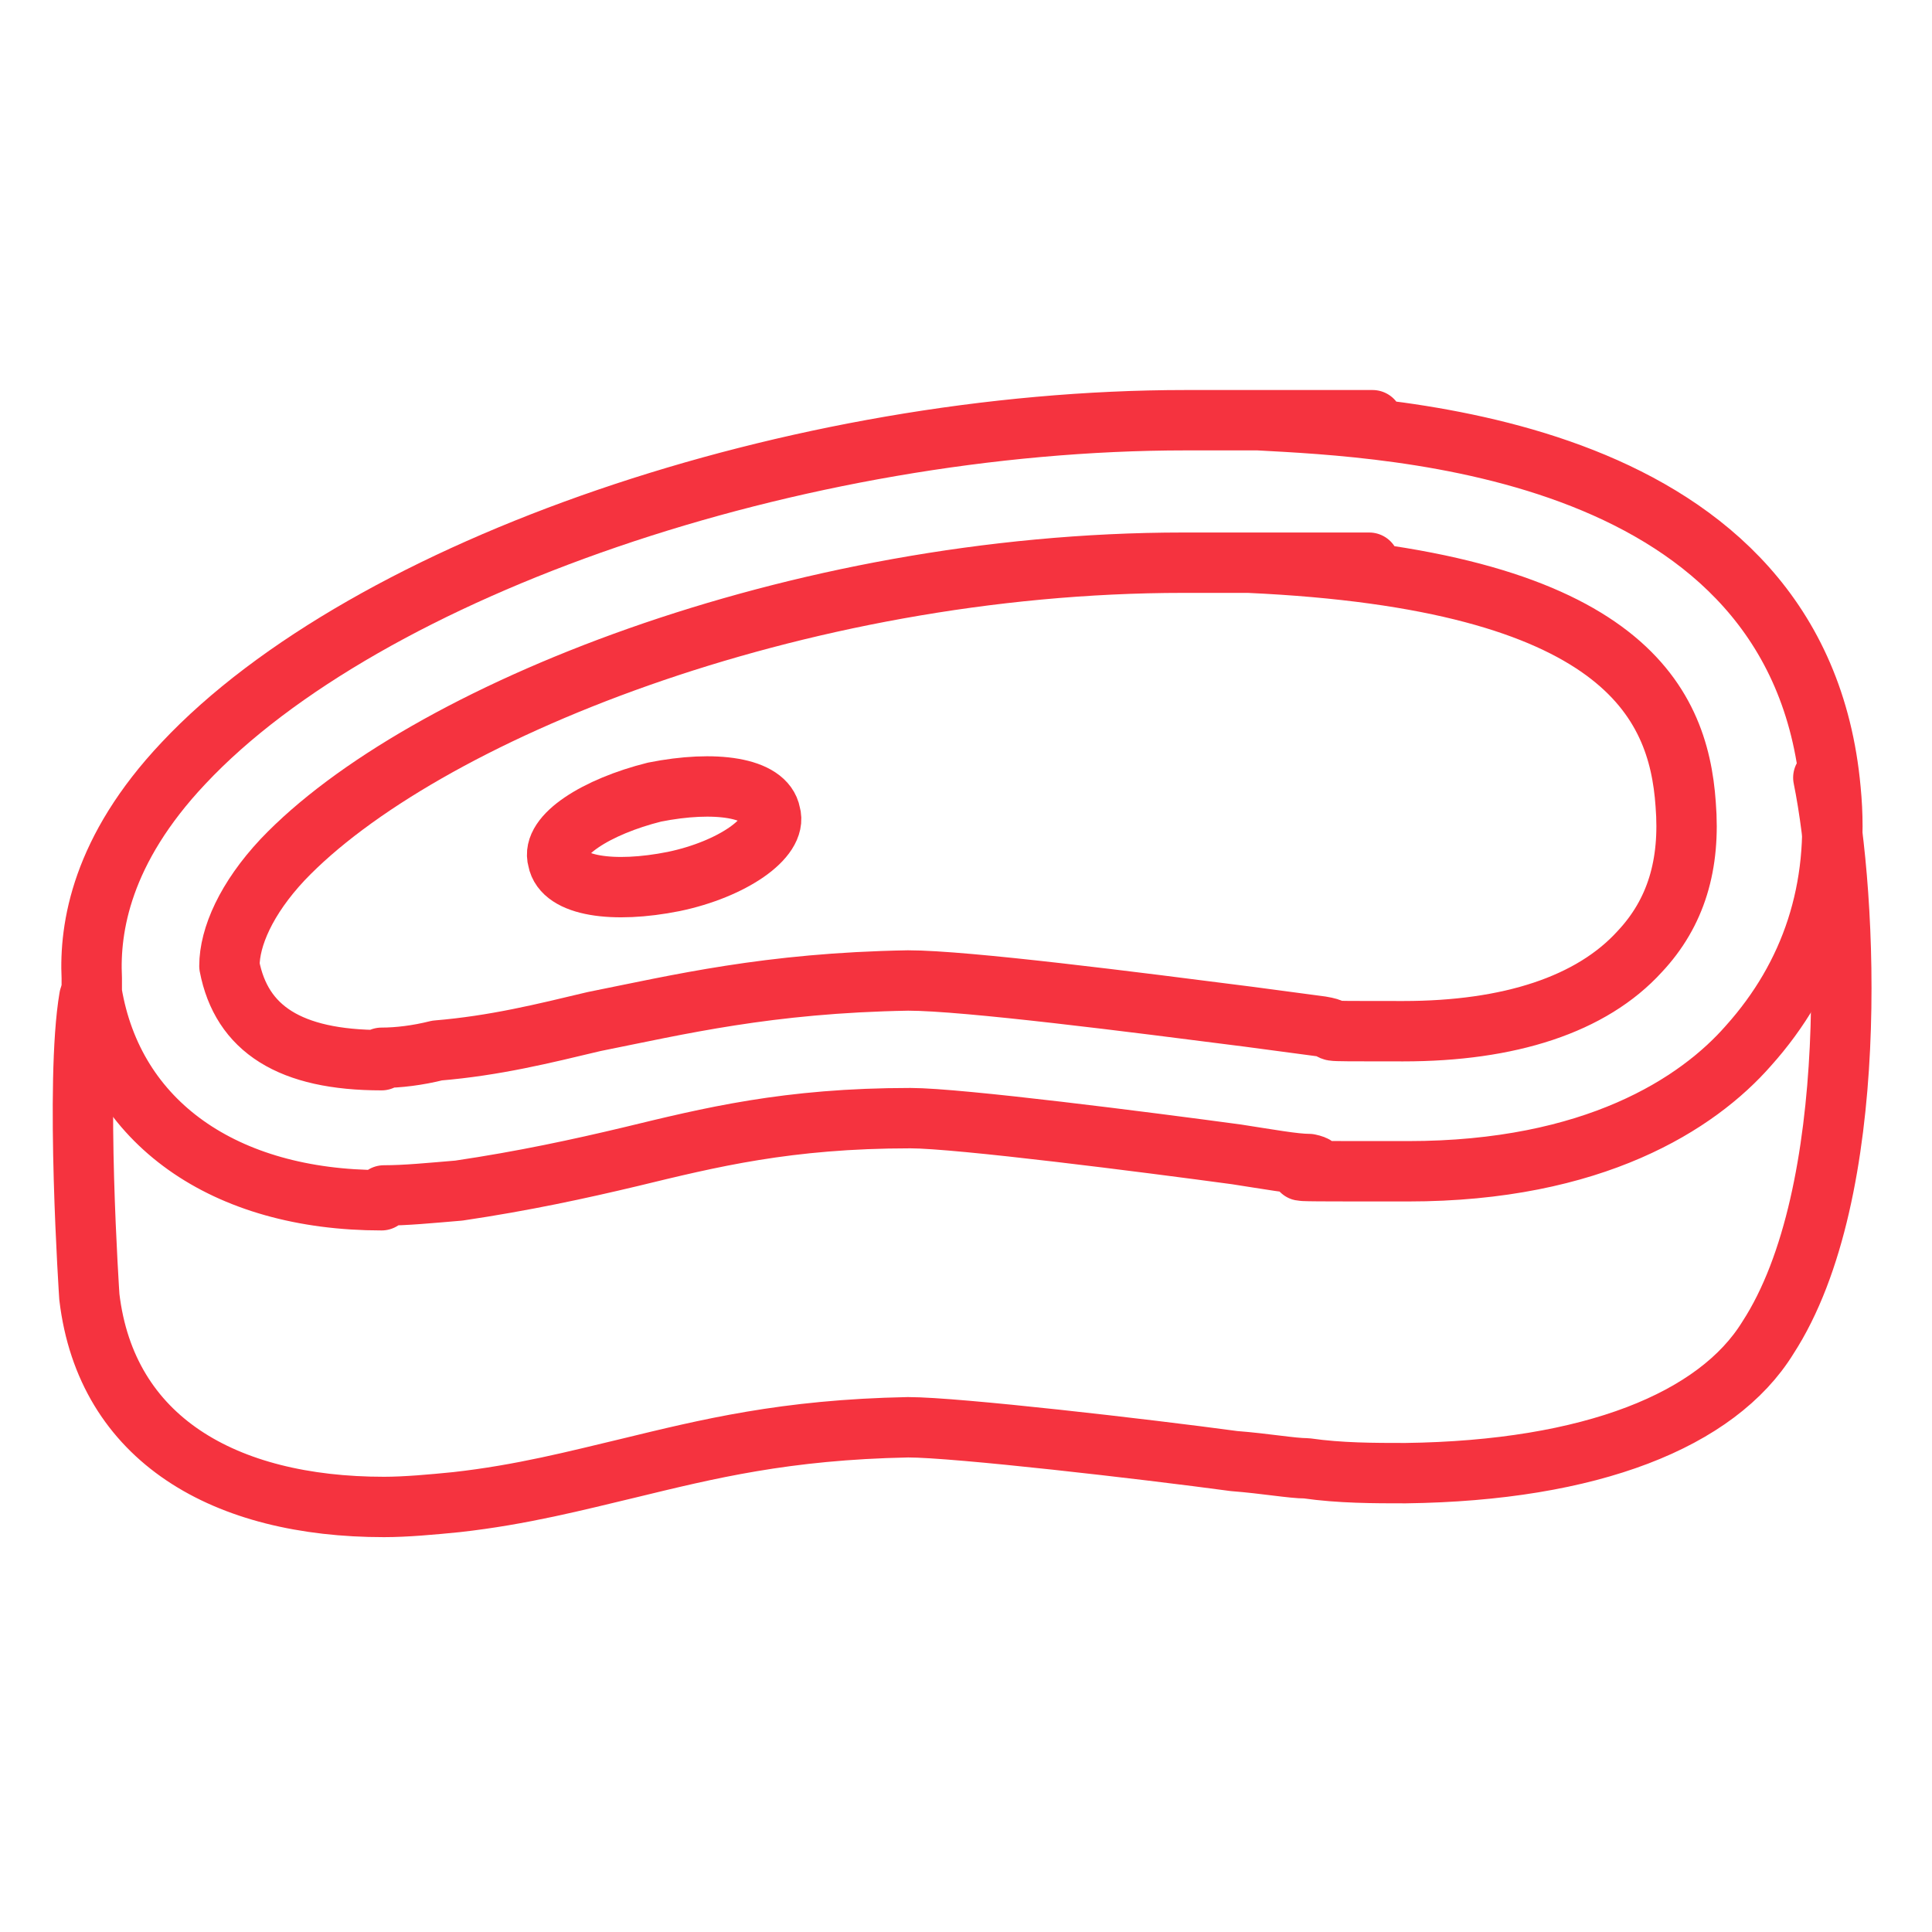 <?xml version="1.0" encoding="UTF-8"?>
<svg xmlns="http://www.w3.org/2000/svg" id="Layer_1" width="80" height="80" version="1.1" viewBox="0 0 80 80">
  <defs>
    <style>
      .st0 {
        fill: none;
        stroke: #f5333f;
        stroke-linecap: round;
        stroke-linejoin: round;
        stroke-width: 2.5px;
      }
    </style>
  </defs>
  <path class="st0" d="M75.5,32.2c1,4.9,1.6,17.2-2.3,23.2-2.1,3.4-7.3,5.5-15,5.6-1.3,0-2.7,0-4.1-.2-.6,0-1.7-.2-3-.3-3.7-.5-11.5-1.4-13.5-1.4-5.1.1-8.3.9-11.6,1.7-2.1.5-4.4,1.1-7.1,1.4-1,.1-2.1.2-3,.2-6.6,0-11.5-2.8-12.2-8.7,0,0-.6-8.9,0-12.4"></path>
  <path class="st0" d="M15.8,49.7c-6.5,0-11.1-3.2-12-8.6v-.3c0,0,0-.3,0-.3-.1-2.1.4-5.3,3.8-8.9,7.6-8.1,25.4-14.2,41.5-14.2s1.9,0,3,0c5.5.3,22.4,1,23.7,15.3.4,4.1-.8,7.7-3.4,10.6-2.1,2.4-6.4,5.2-14.1,5.2s-2.7,0-4.1-.3c-.6,0-1.7-.2-3-.4-3.7-.5-11.5-1.5-13.5-1.5-5.1,0-8.3.8-11.6,1.6-2.1.5-4.4,1-7.1,1.4-1.2.1-2.2.2-3.1.2Z"></path>
  <path class="st0" d="M15.8,43.9c-3.8,0-5.8-1.3-6.3-3.9,0-1.2.7-2.8,2.2-4.4,5.7-6,21.2-12.3,37.3-12.3s1.8,0,2.7,0c15.4.7,17.8,5.7,18.1,10,.2,2.5-.4,4.5-1.9,6.1-2,2.2-5.4,3.3-9.8,3.3s-2.2,0-3.4-.2l-3-.4c-4.7-.6-11.7-1.5-14.1-1.5-5.8.1-9.5,1-13,1.7-2.1.5-4.1,1-6.5,1.2-.8.2-1.6.3-2.3.3Z"></path>
  <path class="st0" d="M31.9,33.7c.3,1-1.6,2.3-4,2.8-2.5.5-4.6.2-4.8-.9-.3-1,1.6-2.2,4-2.8,2.5-.5,4.6-.2,4.8.9Z"></path>
</svg>
